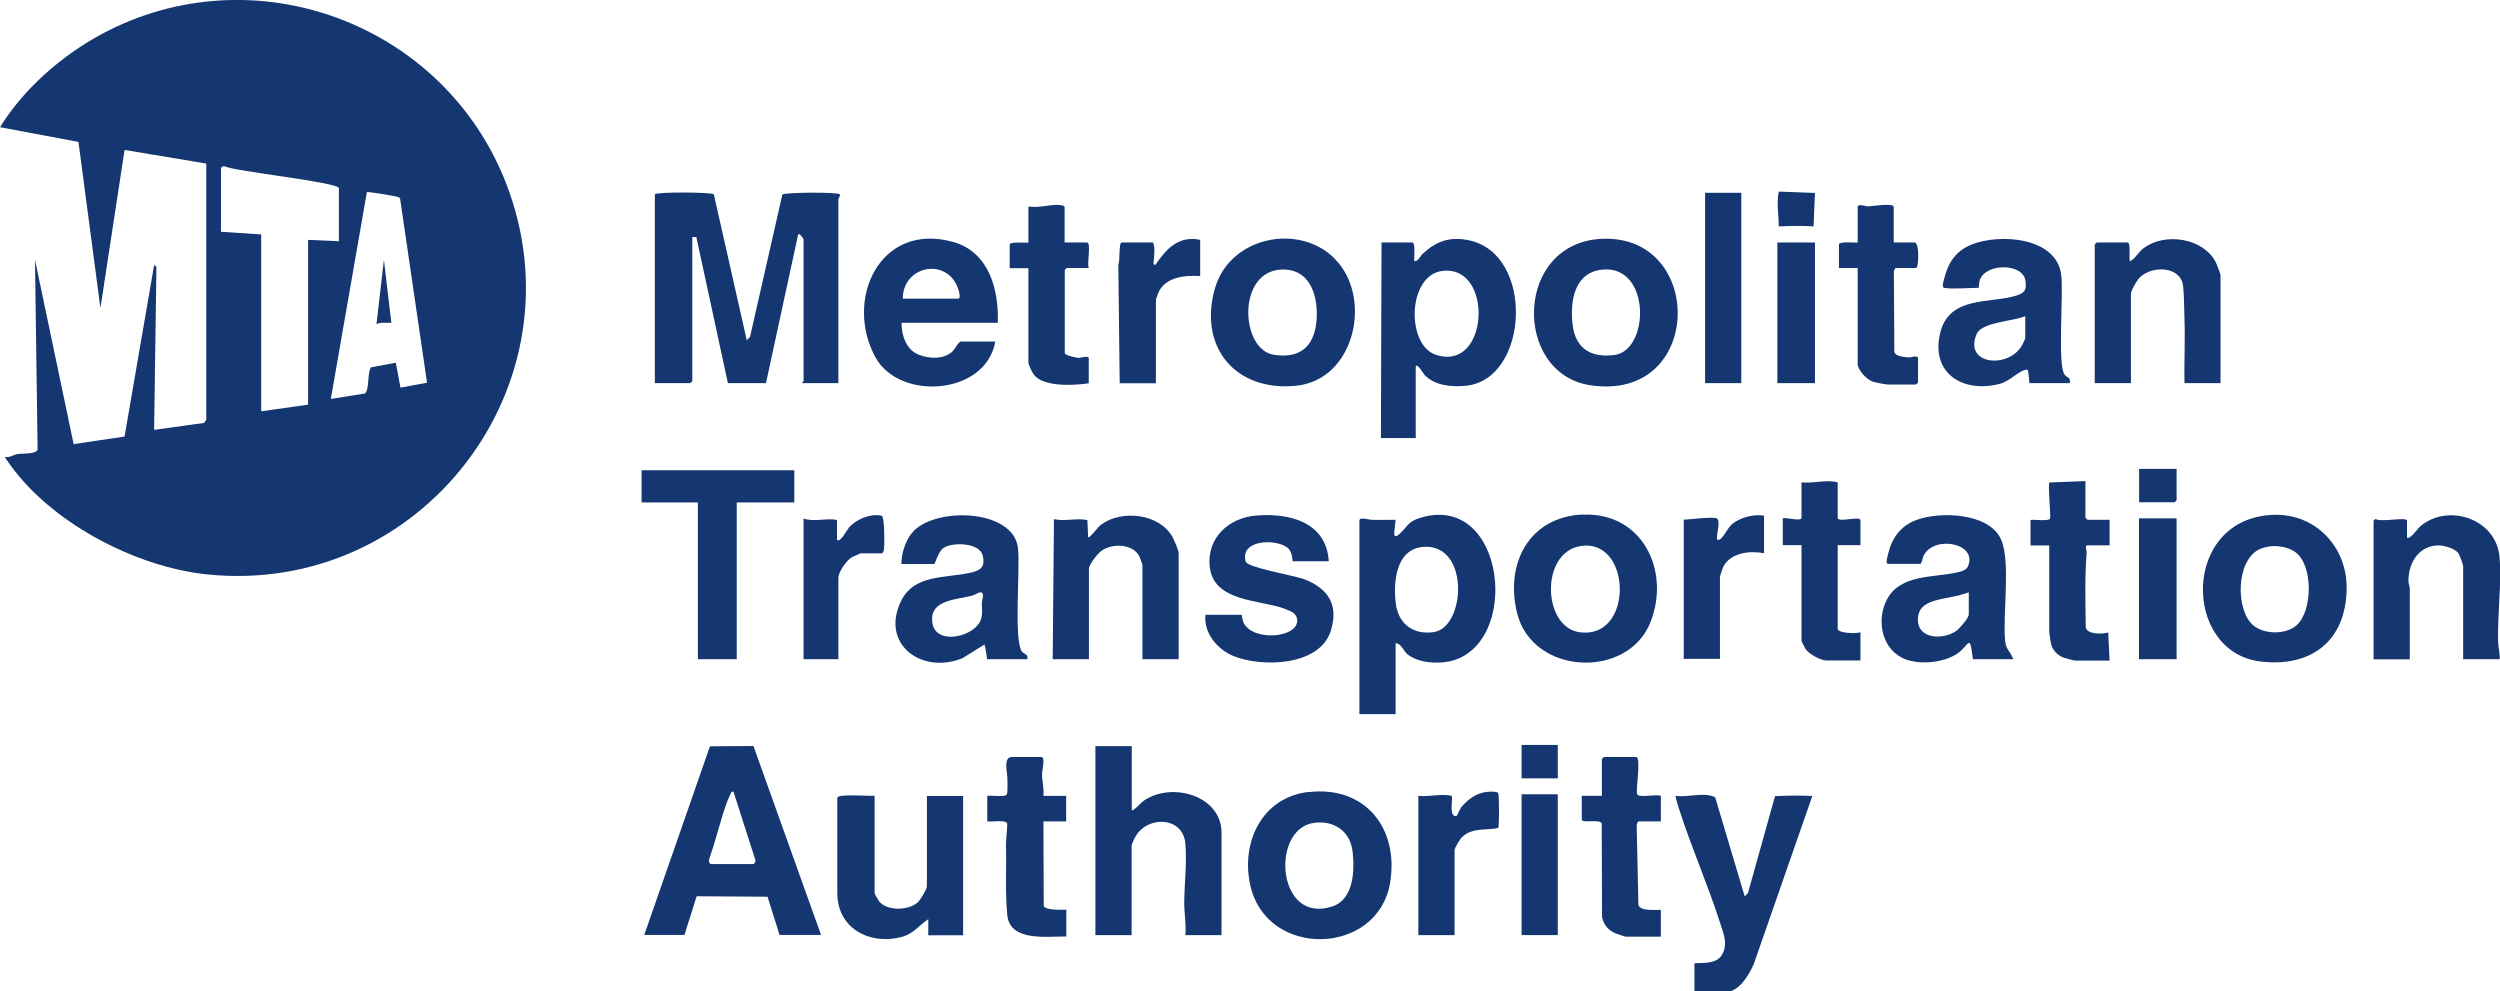 <?xml version="1.0" encoding="UTF-8"?>
<svg id="_レイヤー_2" data-name="レイヤー_2" xmlns="http://www.w3.org/2000/svg" viewBox="0 0 161.56 64.07">
  <defs>
    <style>
      .cls-1 {
        fill: #143671;
      }
    </style>
  </defs>
  <g id="_企業ロゴ" data-name="企業ロゴ">
    <g id="Calque_1-2">
      <g>
        <g>
          <path class="cls-1" d="M90.19,41.56v4.59h-2.34v-12.51c0-.26.64-.05.75-.05.52.02,1.06,0,1.59,0-.02.29-.08.62-.09.91,0,.27.24.11.35,0,.49-.43.5-.78,1.31-1.03,5.56-1.73,6.6,8.25,1.91,9.27-.83.18-2.08.09-2.75-.49-.21-.19-.38-.67-.73-.69h0ZM91.99,35.34c-1.78.13-1.96,2.26-1.79,3.65.16,1.33,1.13,2.05,2.45,1.86,2.08-.3,2.34-5.73-.66-5.51h0Z"/>
          <path class="cls-1" d="M130.1,42.6h-2.6c-.22-1.73-.22-.93-.96-.4-.91.66-2.66.82-3.66.29-1.35-.72-1.61-2.56-.9-3.82.87-1.54,2.92-1.34,4.4-1.66.29-.06.67-.12.8-.42.64-1.49-2.17-2.02-2.86-.7-.06.12-.13.55-.23.55h-2.08c-.18,0-.03-.49,0-.61.24-1.05.81-1.85,1.84-2.23,1.51-.56,4.69-.47,5.46,1.25.65,1.44.1,4.83.27,6.57.06.6.35.67.52,1.17h0ZM127.24,38.27c-.72.29-1.52.34-2.25.56-.62.19-1.04.5-1.05,1.21,0,1.29,1.65,1.31,2.47.74.22-.16.82-.83.82-1.08v-1.43h0Z"/>
          <path class="cls-1" d="M58.25,36.45c0-.67.25-1.46.66-1.98,1.37-1.74,6.54-1.62,6.87.91.17,1.31-.29,5.93.26,6.73.11.15.44.16.35.49h-2.6s-.11-.83-.17-.95l-1.41.88c-2.65,1.09-5.35-.92-3.97-3.71.85-1.71,2.86-1.45,4.43-1.8.65-.14,1.02-.33.84-1.11-.19-.84-1.92-.9-2.54-.5-.34.23-.54,1.04-.6,1.04h-2.12ZM63.33,38.28c-.09,0-.33.16-.49.21-1.03.27-2.84.26-2.58,1.8.25,1.46,2.79.85,3.14-.28.12-.38.04-.72.05-1.08,0-.14.23-.68-.12-.65h0Z"/>
          <path class="cls-1" d="M146.96,33.27c2.72-.07,4.73,2.11,4.69,4.78-.05,3.36-2.27,5.09-5.56,4.7-5.1-.61-5.12-9.32.87-9.48ZM148.42,40.4c1.04-.92,1.08-3.9-.1-4.73-.64-.45-1.7-.5-2.39-.13-1.41.76-1.47,3.84-.34,4.85.7.62,2.12.64,2.82.02h0Z"/>
          <path class="cls-1" d="M102.3,33.26c3.82-.16,5.65,3.59,4.38,6.9-1.43,3.75-7.63,3.51-8.64-.54-.79-3.19.77-6.22,4.25-6.37ZM102.38,35.26c-2.86.17-2.76,5.2-.35,5.59,3.48.55,3.46-5.77.35-5.59h0Z"/>
          <path class="cls-1" d="M85.87,36.27h-2.34s0-.61-.32-.87c-.76-.61-3.1-.53-2.71.89.11.4,3.21.91,3.81,1.15,1.55.61,2.21,1.67,1.69,3.33-.72,2.29-4.48,2.37-6.3,1.62-1.04-.43-1.92-1.49-1.8-2.66h2.34s.06.38.13.52c.61,1.23,3.54.98,3.46-.19-.03-.42-.4-.56-.76-.7-1.61-.63-4.7-.41-4.9-2.81-.15-1.82,1.26-3.09,2.98-3.23,2.16-.19,4.56.41,4.72,2.94h0Z"/>
          <path class="cls-1" d="M76.17,42.6h-2.34v-6.1s-.17-.49-.21-.57c-.44-.8-1.73-.83-2.43-.34-.25.17-.82.89-.82,1.17v5.84h-2.34l.08-9.05c.73.16,1.46-.09,2.16.06l.05,1.12c.16,0,.6-.65.83-.82,1.35-1,3.79-.72,4.63.81.09.17.39.85.39,1v6.88Z"/>
          <path class="cls-1" d="M161.52,42.6h-2.34v-6.02c0-.1-.25-.77-.34-.87-.28-.31-1.01-.5-1.42-.46-1.19.12-1.77,1.18-1.78,2.29,0,.16.09.33.09.52,0,1.52,0,3.03,0,4.55h-2.34v-8.96s.09-.1.13-.11c.36.22,1.85-.13,2.03.08v1.12c.17.16.71-.6.87-.74,1.79-1.5,4.89-.48,5.11,1.99.15,1.72-.15,3.75-.09,5.54.01.36.14.71.09,1.08Z"/>
          <polygon class="cls-1" points="51.33 30.39 51.33 32.47 47.61 32.47 47.61 42.6 45.1 42.6 45.1 32.47 41.46 32.47 41.46 30.39 51.33 30.39"/>
          <path class="cls-1" d="M134.77,31.08v2.38s.12.13.13.13h1.43v1.65h-1.43c-.2,0-.04.36-.05.47-.13,1.6-.08,3.23-.06,4.84.09.45,1.07.45,1.45.32l.09,1.82h-2.21c-.09,0-.64-.15-.76-.19-.39-.14-.73-.5-.82-.91-.02-.1-.11-.69-.11-.76v-5.58h-1.21v-1.65c.25-.04,1.14.1,1.26-.08.07-.1-.13-2.01-.05-2.34l2.34-.09h0Z"/>
          <path class="cls-1" d="M118.76,31.17v2.29c0,.35,1.47-.16,1.47.17v1.6h-1.47v5.41c0,.29,1.22.32,1.47.22v1.82h-2.21c-.37,0-1.13-.42-1.34-.74-.04-.06-.26-.49-.26-.52v-6.19h-1.21v-1.73c.2-.09,1.21.23,1.21-.04v-2.29c.79.09,1.56-.2,2.34,0Z"/>
          <path class="cls-1" d="M114,33.33v2.42c-.91-.17-2.15-.05-2.63.87-.04.08-.22.6-.22.64v5.32h-2.34v-9c.38,0,1.93-.22,2.15-.07s0,.93,0,1.15c0,.13-.06.25.13.22.23-.04.56-.75.78-.95.52-.48,1.43-.72,2.12-.61h0Z"/>
          <path class="cls-1" d="M54.1,34.89c.2.2.64-.66.78-.82.47-.52,1.4-.91,2.1-.74.19.04.19,1.95.14,2.21-.01.07-.07.22-.13.22h-1.38s-.52.22-.59.27c-.34.22-.84.93-.84,1.33v5.24h-2.25v-9.09c.71.24,1.47-.05,2.16.09v1.3h0Z"/>
          <rect class="cls-1" x="138.23" y="33.5" width="2.43" height="9.1"/>
          <path class="cls-1" d="M140.66,30.3v2.03s-.12.13-.13.13h-2.29v-2.16h2.42Z"/>
        </g>
        <g>
          <g>
            <path class="cls-1" d="M42.33,12.55c.12-.15,3.68-.14,3.8.01l2.13,9.43.21-.22,2.09-9.2c.16-.14,3.6-.17,3.71-.01.05.11-.09.26-.09.3v11.9h-2.34c-.02-.06.09-.1.09-.13v-9.18s-.25-.41-.35-.3l-2.08,9.61h-2.46s-2.04-9.44-2.04-9.44h-.26v9.31s-.12.13-.13.13h-2.29v-12.21h0Z"/>
            <path class="cls-1" d="M91.49,28.31h-2.25l.04-12.64h1.99c.22,0,.1,1.01.13,1.21.27.01.36-.31.53-.47.88-.82,1.75-1.13,2.95-.89,4.32.83,3.95,9.01-.15,9.41-.92.09-2,0-2.67-.7-.04-.04-.57-.93-.57-.47v4.55ZM93.2,17.51c-2.25.29-2.33,4.76-.43,5.41,3.48,1.19,3.78-5.85.43-5.41h0Z"/>
            <path class="cls-1" d="M125.64,18.61c-.19-.05-.01-.55.02-.67.26-1.02.77-1.74,1.76-2.14,1.79-.72,5.45-.49,5.78,1.93.17,1.25-.25,5.76.21,6.46.16.25.44.17.34.57h-2.6s-.06-.86-.13-.87c-.47-.03-1.09.73-1.77.91-2.37.63-4.5-.66-3.87-3.27.58-2.44,3.21-1.89,4.93-2.43.55-.17.67-.38.58-.97-.17-1.12-2.49-1.14-2.93-.08-.08.2-.07.55-.09.55-.52,0-1.81.1-2.21,0h0ZM130.88,20.43c-.72.33-2.81.38-3.14,1.15-.86,2.04,2.09,2.24,2.92.75.05-.08.22-.43.22-.47v-1.43h0Z"/>
            <path class="cls-1" d="M64.49,20.86h-6.23c0,.84.32,1.78,1.16,2.08.67.24,1.49.29,2.08-.18.22-.18.43-.69.61-.69h2.21c-.61,3.47-6.17,3.86-7.74,1.03-2.05-3.73.28-8.8,5.03-7.46,2.3.65,2.95,3.07,2.87,5.22h0ZM58.34,19.3h3.59c.18,0,.04-.5,0-.61-.69-2.09-3.58-1.55-3.59.61Z"/>
            <path class="cls-1" d="M86.27,16.74c2.45,2.48,1.31,7.81-2.52,8.19-3.92.39-6.31-2.51-5.24-6.28.95-3.35,5.43-4.28,7.76-1.92h0ZM82.81,17.42c-2.88.12-2.65,5.14-.52,5.5,1.65.28,2.61-.47,2.78-2.11.16-1.56-.34-3.47-2.26-3.39h0Z"/>
            <path class="cls-1" d="M103.6,15.43c6.64-.21,6.48,10.61-.86,9.46-5-.78-4.89-9.28.86-9.46ZM103.59,17.42c-1.86.16-2.14,2.04-1.96,3.57.18,1.56,1.23,2.15,2.71,1.95,2.27-.31,2.35-5.78-.75-5.52h0Z"/>
            <path class="cls-1" d="M143.51,24.76h-2.34c-.03-1.37.05-2.75,0-4.12-.02-.63-.02-1.57-.09-2.16-.15-1.29-1.99-1.34-2.8-.55-.18.18-.57.84-.57,1.07v5.76h-2.34v-8.96s.12-.13.13-.13h1.99c.25,0,.05,1.22.17,1.21.37-.2.51-.58.88-.85,1.38-1.03,3.86-.65,4.66.93.06.12.3.74.3.83v6.97h0Z"/>
            <path class="cls-1" d="M122.39,15.67h1.34c.32,0,.28,1.65.09,1.65h-1.3c-.07,0-.15.21-.13.3l.03,5.09c.02.33.69.37.97.39.1,0,.56-.17.56.06v1.56s-.12.13-.13.13h-1.82c-.15,0-.85-.14-1.01-.2-.38-.15-.94-.74-.94-1.14v-6.19h-1.21v-1.52c0-.22,1.02-.1,1.21-.13v-2.29c0-.25.54-.04.65-.04.23,0,1.68-.26,1.68.04v2.29h0Z"/>
            <path class="cls-1" d="M68.81,15.67h1.43c.31,0-.03,1.42.13,1.65h-1.43s-.13.12-.13.13v5.37c0,.15.76.3.91.31.14,0,.64-.19.64.04v1.6c-.92.14-2.92.26-3.55-.56-.1-.13-.35-.64-.35-.78v-6.1h-1.21v-1.52c0-.22,1.02-.1,1.21-.13v-2.34c.63.13,1.46-.16,2.04-.09.09.01.3.04.3.13v2.29h0Z"/>
            <rect class="cls-1" x="110.19" y="12.46" width="2.34" height="12.3"/>
            <path class="cls-1" d="M77.56,15.5v2.34c-.97-.06-2.25.05-2.7,1.07-.03.07-.16.42-.16.45v5.41h-2.34l-.09-7.67c.13-.24.01-1.43.22-1.43h2.03c.14.41.06.8.04,1.21,0,.12-.08.15.09.26.7-1.04,1.52-1.94,2.9-1.64h0Z"/>
            <g>
              <rect class="cls-1" x="114.86" y="15.67" width="2.43" height="9.09"/>
              <path class="cls-1" d="M117.29,12.47l-.09,2.16c-.74-.05-1.5-.03-2.25,0,0-.76-.15-1.49,0-2.25l2.34.09h0Z"/>
            </g>
          </g>
          <g>
            <path class="cls-1" d="M.35,29.52c.29.07.5-.12.74-.17.33-.06,1.27.02,1.34-.31l-.17-12.25,2.5,11.91,3.29-.49,1.91-11.08.15.11-.15,10.54,3.23-.45.14-.2V10.57s-5.28-.88-5.28-.88l-1.56,10.22-1.42-10.74-5.07-.95C1.53,5.74,3.96,3.62,6.52,2.23c9.85-5.32,22.15-.74,26.18,9.6,5.06,13.02-5.48,26.71-19.31,25.29-4.7-.48-10.29-3.43-12.95-7.39-.05-.07-.12-.08-.09-.22h0ZM21.9,15.58v-3.42c0-.38-6.78-1.09-7.41-1.42-.07-.02-.21.09-.21.13v4.11l2.6.17v11.43l3.03-.43v-10.65l1.99.09h0ZM27.6,24.75l-1.74-11.89c-.02-.08-.06-.1-.13-.13-.18-.06-1.93-.35-2.02-.32l-2.33,13.37,2.2-.35c.3-.22.15-1.33.39-1.69l1.61-.3.3,1.61,1.73-.32h0Z"/>
            <path class="cls-1" d="M25.28,20.86c-.32.02-.66-.06-.95.09l.48-4.16.48,4.07Z"/>
          </g>
        </g>
        <g>
          <path class="cls-1" d="M41.63,60.43l4.25-12.2,2.81-.02,4.37,12.21h-2.68l-.78-2.47-4.58-.03-.79,2.5h-2.6ZM45.92,55.84h2.77c.06,0,.17-.19.12-.28l-1.41-4.4c-.15-.02-.17.11-.22.21-.37.76-.79,2.39-1.06,3.27-.06.21-.3.86-.31.99,0,.08.05.18.12.2h0Z"/>
          <path class="cls-1" d="M73.14,48.22v4.16c.33-.13.5-.46.84-.68,1.82-1.18,4.96-.26,4.96,2.11v6.62h-2.34c.07-.67-.07-1.4-.07-2.03,0-1.27.19-2.62.07-3.9-.15-1.65-2.2-1.79-3.08-.65-.13.16-.39.65-.39.82v5.76h-2.34v-12.21h2.34Z"/>
          <path class="cls-1" d="M84.55,51.19c3.69-.44,5.88,2.37,5.28,5.88-.81,4.71-7.96,4.9-9.03.15-.62-2.78.74-5.68,3.75-6.04h0ZM84.89,53.18c-2.8.41-2.38,6.61,1.23,5.39,1.37-.46,1.43-2.33,1.29-3.54-.15-1.33-1.22-2.04-2.52-1.85h0Z"/>
          <path class="cls-1" d="M109.5,62.25c.62-.04,1.45.06,1.8-.58.38-.7.07-1.37-.15-2.06-.79-2.46-1.85-4.86-2.64-7.32-.04-.13-.26-.82-.22-.86.83.12,1.8-.27,2.55.09l1.91,6.41.21-.22,1.75-6.26c.8-.04,1.61-.05,2.41-.01l-3.77,10.82c-.26.64-.94,1.82-1.73,1.82h-2.12v-1.82Z"/>
          <path class="cls-1" d="M56.52,51.43v6.28c0,.06.24.48.31.56.53.61,1.87.58,2.47.05.17-.15.6-.85.6-1.04v-5.84h2.34v9h-2.25v-1.04c-.72.49-.95.98-1.88,1.19-2.02.45-4-.65-4-2.88v-6.15c0-.09.21-.12.3-.13.64-.07,1.47.01,2.13,0h0Z"/>
          <path class="cls-1" d="M67.43,51.43h1.47v1.65h-1.47l.02,5.48c.16.28,1.13.23,1.46.23v1.73c-1.19-.02-3.61.36-3.81-1.34-.15-1.29-.05-3.2-.09-4.58,0-.26.1-1.31.08-1.38-.09-.27-1.03-.09-1.29-.14v-1.65c.26-.04,1.14.1,1.26-.08.08-.11.04-.88.04-1.09,0-.34-.29-1.34.3-1.34h1.9c.27,0,.04.89.04,1.08,0,.48.14.95.09,1.43h0Z"/>
          <path class="cls-1" d="M107.33,51.43v1.65h-1.43c-.07,0-.15.21-.13.3l.11,5.1c.13.42,1.1.31,1.45.32v1.73h-2.29s-.57-.18-.65-.22c-.48-.21-.74-.53-.86-1.05l-.02-6.04c-.1-.32-1.29.02-1.29-.27v-1.52h1.3v-2.38s.12-.13.13-.13h2.08c.36,0-.06,2.22.08,2.43.15.21,1.21-.04,1.52.08Z"/>
          <path class="cls-1" d="M94,60.43h-2.34v-9c.73.08,1.45-.16,2.16,0,.08.3-.21,1.4.31,1.3.03,0,.22-.46.3-.56.4-.49.96-.91,1.61-.99.17-.02.68-.06.78.07.07.1.07,2.17,0,2.26-.83.17-1.71-.06-2.39.64-.1.11-.43.67-.43.78v5.5h0Z"/>
          <g>
            <rect class="cls-1" x="98.33" y="51.33" width="2.34" height="9.1"/>
            <rect class="cls-1" x="98.33" y="48.14" width="2.34" height="2.16"/>
          </g>
        </g>
      </g>
    </g>
  </g>
</svg>